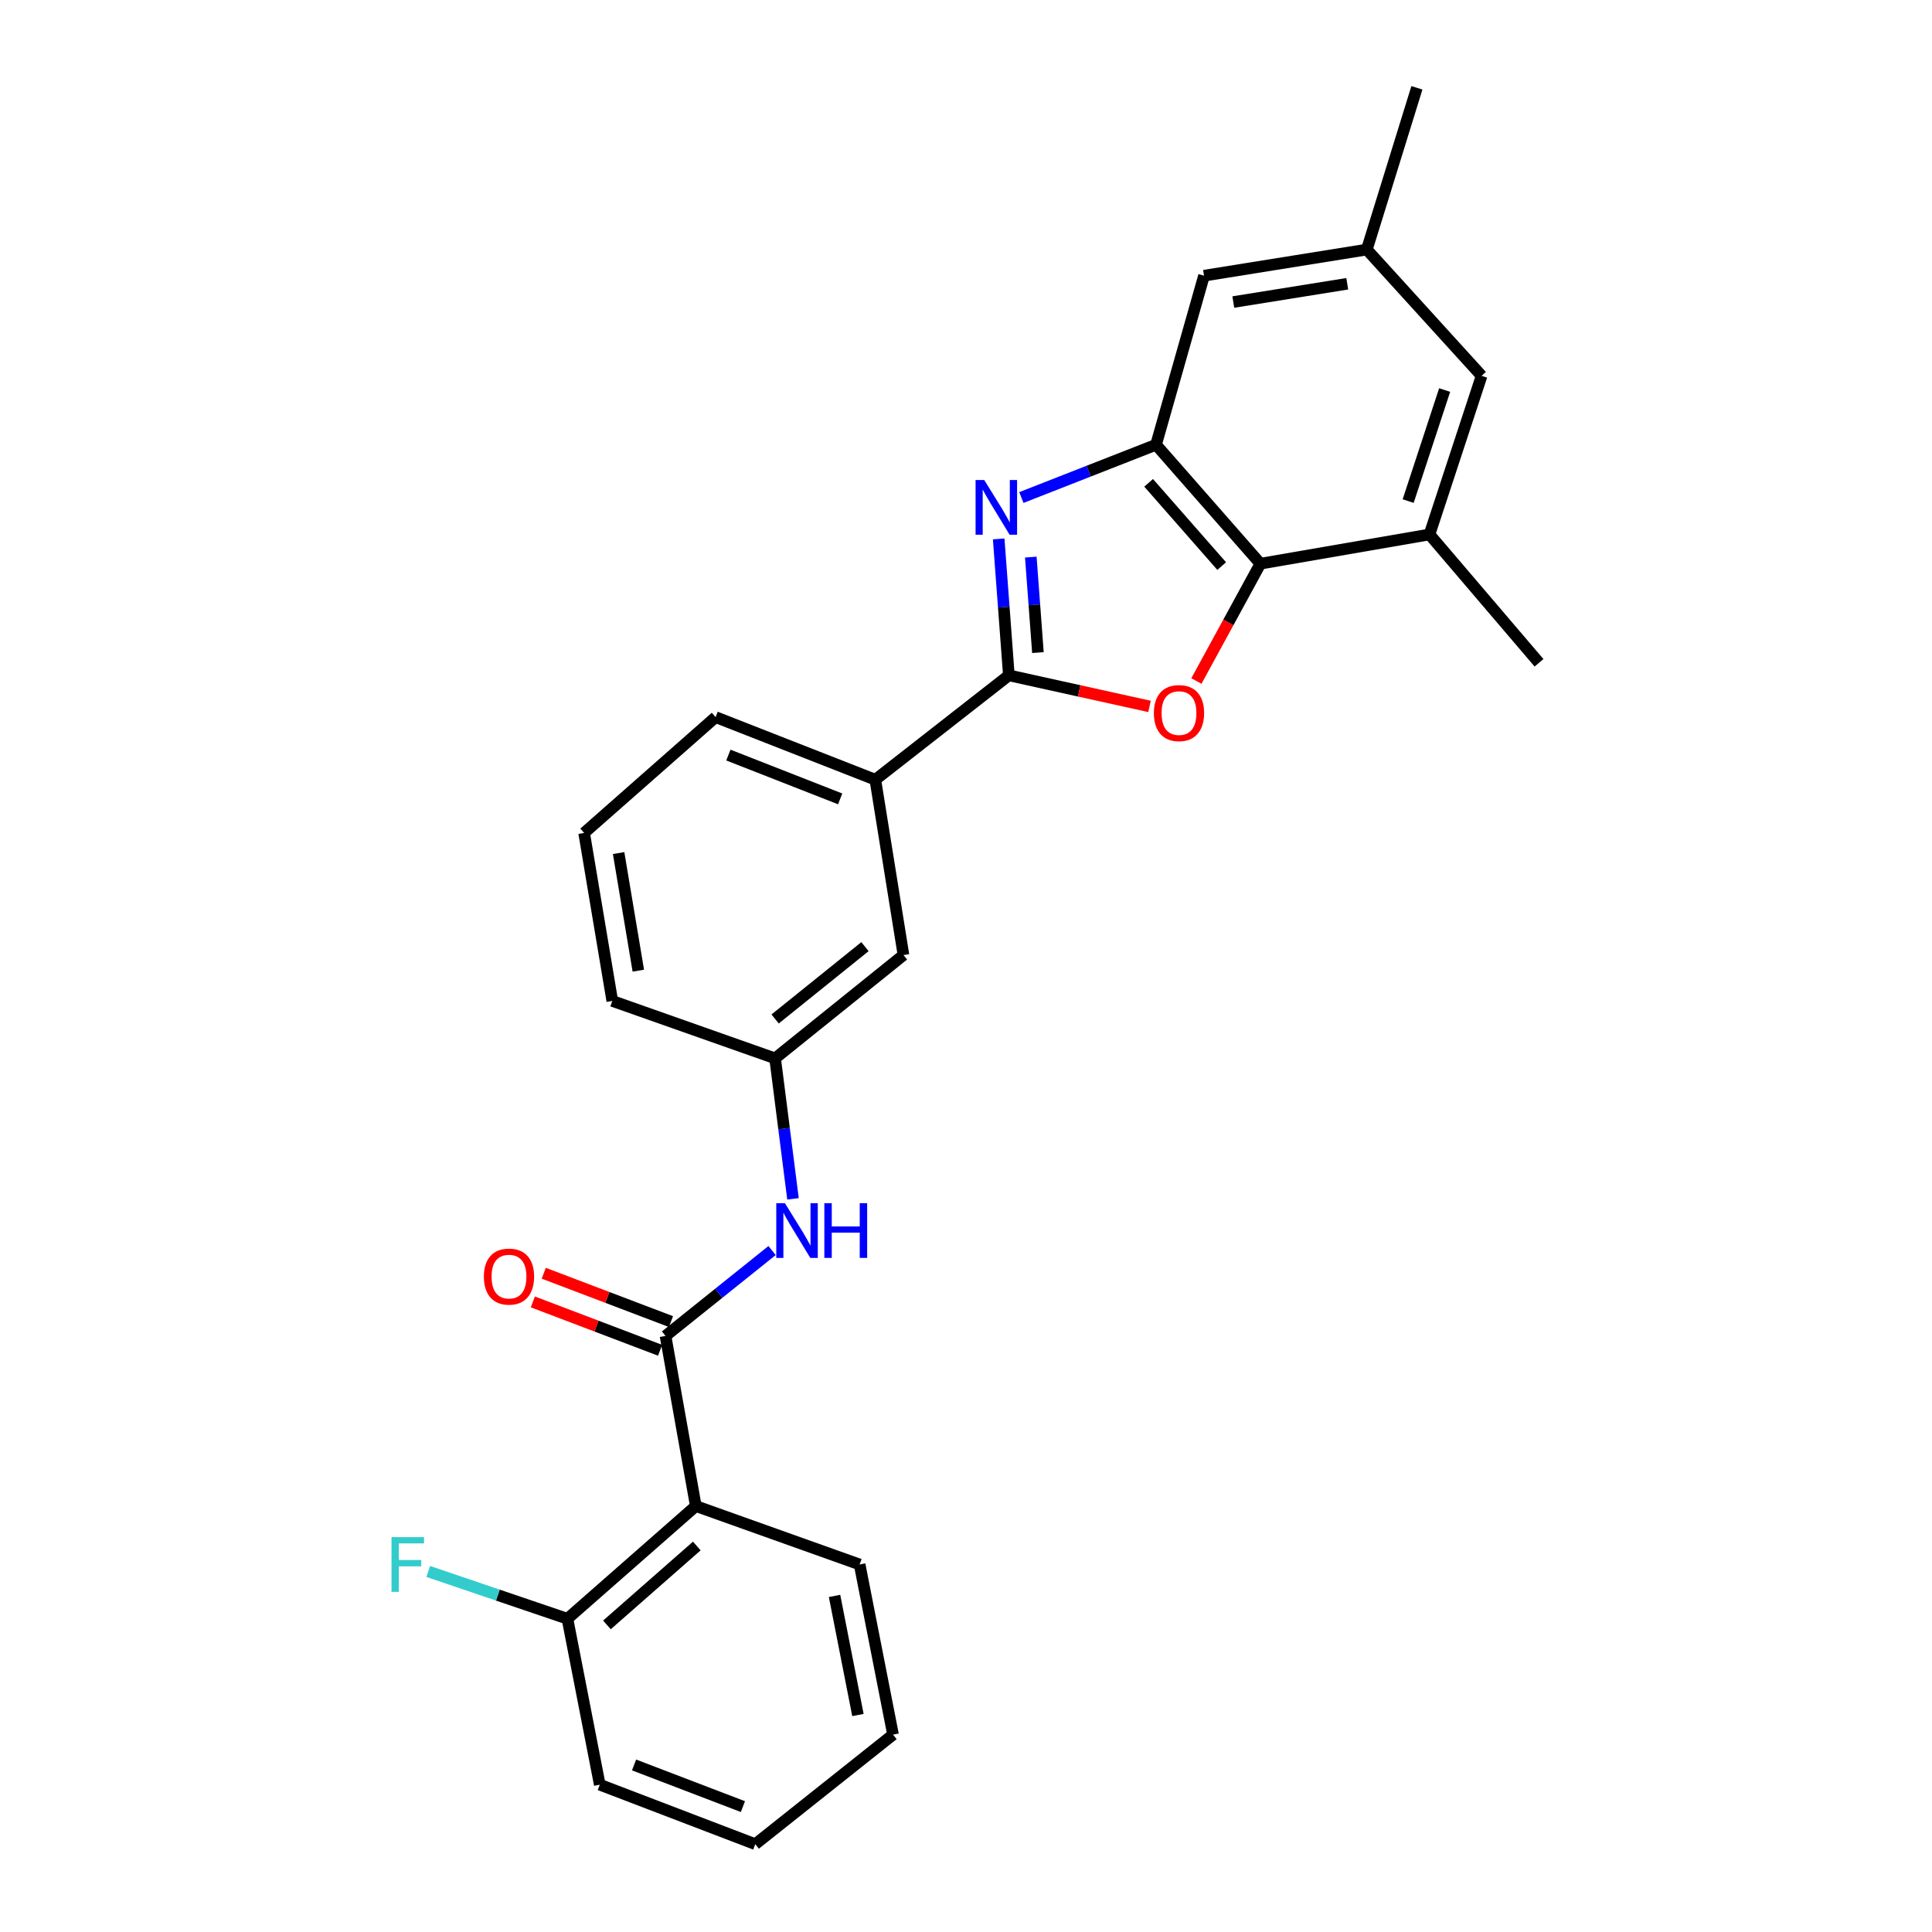 <?xml version='1.0' encoding='iso-8859-1'?>
<svg version='1.1' baseProfile='full'
              xmlns='http://www.w3.org/2000/svg'
                      xmlns:rdkit='http://www.rdkit.org/xml'
                      xmlns:xlink='http://www.w3.org/1999/xlink'
                  xml:space='preserve'
width='1000px' height='1000px' viewBox='0 0 1000 1000'>
<!-- END OF HEADER -->
<rect style='opacity:1.0;fill:#FFFFFF;stroke:none' width='1000' height='1000' x='0' y='0'> </rect>
<path class='bond-0' d='M 516.919,278.941 L 519.551,314.249' style='fill:none;fill-rule:evenodd;stroke:#0000FF;stroke-width:6px;stroke-linecap:butt;stroke-linejoin:miter;stroke-opacity:1' />
<path class='bond-0' d='M 519.551,314.249 L 522.184,349.558' style='fill:none;fill-rule:evenodd;stroke:#000000;stroke-width:6px;stroke-linecap:butt;stroke-linejoin:miter;stroke-opacity:1' />
<path class='bond-0' d='M 533.542,288.353 L 535.385,313.069' style='fill:none;fill-rule:evenodd;stroke:#0000FF;stroke-width:6px;stroke-linecap:butt;stroke-linejoin:miter;stroke-opacity:1' />
<path class='bond-0' d='M 535.385,313.069 L 537.228,337.785' style='fill:none;fill-rule:evenodd;stroke:#000000;stroke-width:6px;stroke-linecap:butt;stroke-linejoin:miter;stroke-opacity:1' />
<path class='bond-2' d='M 528.66,257.521 L 563.511,243.861' style='fill:none;fill-rule:evenodd;stroke:#0000FF;stroke-width:6px;stroke-linecap:butt;stroke-linejoin:miter;stroke-opacity:1' />
<path class='bond-2' d='M 563.511,243.861 L 598.362,230.201' style='fill:none;fill-rule:evenodd;stroke:#000000;stroke-width:6px;stroke-linecap:butt;stroke-linejoin:miter;stroke-opacity:1' />
<path class='bond-1' d='M 522.184,349.558 L 558.586,357.599' style='fill:none;fill-rule:evenodd;stroke:#000000;stroke-width:6px;stroke-linecap:butt;stroke-linejoin:miter;stroke-opacity:1' />
<path class='bond-1' d='M 558.586,357.599 L 594.989,365.639' style='fill:none;fill-rule:evenodd;stroke:#FF0000;stroke-width:6px;stroke-linecap:butt;stroke-linejoin:miter;stroke-opacity:1' />
<path class='bond-8' d='M 522.184,349.558 L 453.062,403.578' style='fill:none;fill-rule:evenodd;stroke:#000000;stroke-width:6px;stroke-linecap:butt;stroke-linejoin:miter;stroke-opacity:1' />
<path class='bond-26' d='M 619.255,352.489 L 635.818,322.126' style='fill:none;fill-rule:evenodd;stroke:#FF0000;stroke-width:6px;stroke-linecap:butt;stroke-linejoin:miter;stroke-opacity:1' />
<path class='bond-26' d='M 635.818,322.126 L 652.382,291.763' style='fill:none;fill-rule:evenodd;stroke:#000000;stroke-width:6px;stroke-linecap:butt;stroke-linejoin:miter;stroke-opacity:1' />
<path class='bond-3' d='M 598.362,230.201 L 652.382,291.763' style='fill:none;fill-rule:evenodd;stroke:#000000;stroke-width:6px;stroke-linecap:butt;stroke-linejoin:miter;stroke-opacity:1' />
<path class='bond-3' d='M 594.53,249.908 L 632.344,293.001' style='fill:none;fill-rule:evenodd;stroke:#000000;stroke-width:6px;stroke-linecap:butt;stroke-linejoin:miter;stroke-opacity:1' />
<path class='bond-9' d='M 598.362,230.201 L 623.202,142.688' style='fill:none;fill-rule:evenodd;stroke:#000000;stroke-width:6px;stroke-linecap:butt;stroke-linejoin:miter;stroke-opacity:1' />
<path class='bond-7' d='M 652.382,291.763 L 739.895,276.635' style='fill:none;fill-rule:evenodd;stroke:#000000;stroke-width:6px;stroke-linecap:butt;stroke-linejoin:miter;stroke-opacity:1' />
<path class='bond-4' d='M 344.476,691.477 L 372.047,669.38' style='fill:none;fill-rule:evenodd;stroke:#000000;stroke-width:6px;stroke-linecap:butt;stroke-linejoin:miter;stroke-opacity:1' />
<path class='bond-4' d='M 372.047,669.38 L 399.618,647.283' style='fill:none;fill-rule:evenodd;stroke:#0000FF;stroke-width:6px;stroke-linecap:butt;stroke-linejoin:miter;stroke-opacity:1' />
<path class='bond-5' d='M 344.476,691.477 L 360.151,779.528' style='fill:none;fill-rule:evenodd;stroke:#000000;stroke-width:6px;stroke-linecap:butt;stroke-linejoin:miter;stroke-opacity:1' />
<path class='bond-11' d='M 347.297,684.056 L 314.37,671.541' style='fill:none;fill-rule:evenodd;stroke:#000000;stroke-width:6px;stroke-linecap:butt;stroke-linejoin:miter;stroke-opacity:1' />
<path class='bond-11' d='M 314.37,671.541 L 281.443,659.027' style='fill:none;fill-rule:evenodd;stroke:#FF0000;stroke-width:6px;stroke-linecap:butt;stroke-linejoin:miter;stroke-opacity:1' />
<path class='bond-11' d='M 341.656,698.898 L 308.729,686.383' style='fill:none;fill-rule:evenodd;stroke:#000000;stroke-width:6px;stroke-linecap:butt;stroke-linejoin:miter;stroke-opacity:1' />
<path class='bond-11' d='M 308.729,686.383 L 275.802,673.869' style='fill:none;fill-rule:evenodd;stroke:#FF0000;stroke-width:6px;stroke-linecap:butt;stroke-linejoin:miter;stroke-opacity:1' />
<path class='bond-10' d='M 360.151,779.528 L 293.703,837.87' style='fill:none;fill-rule:evenodd;stroke:#000000;stroke-width:6px;stroke-linecap:butt;stroke-linejoin:miter;stroke-opacity:1' />
<path class='bond-10' d='M 360.66,800.211 L 314.146,841.05' style='fill:none;fill-rule:evenodd;stroke:#000000;stroke-width:6px;stroke-linecap:butt;stroke-linejoin:miter;stroke-opacity:1' />
<path class='bond-17' d='M 360.151,779.528 L 444.947,809.775' style='fill:none;fill-rule:evenodd;stroke:#000000;stroke-width:6px;stroke-linecap:butt;stroke-linejoin:miter;stroke-opacity:1' />
<path class='bond-6' d='M 410.451,620.522 L 405.823,584.166' style='fill:none;fill-rule:evenodd;stroke:#0000FF;stroke-width:6px;stroke-linecap:butt;stroke-linejoin:miter;stroke-opacity:1' />
<path class='bond-6' d='M 405.823,584.166 L 401.195,547.81' style='fill:none;fill-rule:evenodd;stroke:#000000;stroke-width:6px;stroke-linecap:butt;stroke-linejoin:miter;stroke-opacity:1' />
<path class='bond-19' d='M 739.895,276.635 L 796.596,343.066' style='fill:none;fill-rule:evenodd;stroke:#000000;stroke-width:6px;stroke-linecap:butt;stroke-linejoin:miter;stroke-opacity:1' />
<path class='bond-27' d='M 739.895,276.635 L 766.878,194.529' style='fill:none;fill-rule:evenodd;stroke:#000000;stroke-width:6px;stroke-linecap:butt;stroke-linejoin:miter;stroke-opacity:1' />
<path class='bond-27' d='M 728.858,259.362 L 747.746,201.888' style='fill:none;fill-rule:evenodd;stroke:#000000;stroke-width:6px;stroke-linecap:butt;stroke-linejoin:miter;stroke-opacity:1' />
<path class='bond-14' d='M 453.062,403.578 L 467.635,494.328' style='fill:none;fill-rule:evenodd;stroke:#000000;stroke-width:6px;stroke-linecap:butt;stroke-linejoin:miter;stroke-opacity:1' />
<path class='bond-18' d='M 453.062,403.578 L 370.401,371.178' style='fill:none;fill-rule:evenodd;stroke:#000000;stroke-width:6px;stroke-linecap:butt;stroke-linejoin:miter;stroke-opacity:1' />
<path class='bond-18' d='M 434.869,413.501 L 377.006,390.821' style='fill:none;fill-rule:evenodd;stroke:#000000;stroke-width:6px;stroke-linecap:butt;stroke-linejoin:miter;stroke-opacity:1' />
<path class='bond-15' d='M 623.202,142.688 L 707.46,129.175' style='fill:none;fill-rule:evenodd;stroke:#000000;stroke-width:6px;stroke-linecap:butt;stroke-linejoin:miter;stroke-opacity:1' />
<path class='bond-15' d='M 638.355,156.339 L 697.335,146.879' style='fill:none;fill-rule:evenodd;stroke:#000000;stroke-width:6px;stroke-linecap:butt;stroke-linejoin:miter;stroke-opacity:1' />
<path class='bond-16' d='M 293.703,837.87 L 257.682,825.625' style='fill:none;fill-rule:evenodd;stroke:#000000;stroke-width:6px;stroke-linecap:butt;stroke-linejoin:miter;stroke-opacity:1' />
<path class='bond-16' d='M 257.682,825.625 L 221.661,813.38' style='fill:none;fill-rule:evenodd;stroke:#33CCCC;stroke-width:6px;stroke-linecap:butt;stroke-linejoin:miter;stroke-opacity:1' />
<path class='bond-22' d='M 293.703,837.87 L 310.445,923.751' style='fill:none;fill-rule:evenodd;stroke:#000000;stroke-width:6px;stroke-linecap:butt;stroke-linejoin:miter;stroke-opacity:1' />
<path class='bond-12' d='M 766.878,194.529 L 707.46,129.175' style='fill:none;fill-rule:evenodd;stroke:#000000;stroke-width:6px;stroke-linecap:butt;stroke-linejoin:miter;stroke-opacity:1' />
<path class='bond-13' d='M 401.195,547.81 L 467.635,494.328' style='fill:none;fill-rule:evenodd;stroke:#000000;stroke-width:6px;stroke-linecap:butt;stroke-linejoin:miter;stroke-opacity:1' />
<path class='bond-13' d='M 401.205,527.419 L 447.713,489.982' style='fill:none;fill-rule:evenodd;stroke:#000000;stroke-width:6px;stroke-linecap:butt;stroke-linejoin:miter;stroke-opacity:1' />
<path class='bond-28' d='M 401.195,547.81 L 316.919,518.083' style='fill:none;fill-rule:evenodd;stroke:#000000;stroke-width:6px;stroke-linecap:butt;stroke-linejoin:miter;stroke-opacity:1' />
<path class='bond-23' d='M 707.46,129.175 L 733.385,45.455' style='fill:none;fill-rule:evenodd;stroke:#000000;stroke-width:6px;stroke-linecap:butt;stroke-linejoin:miter;stroke-opacity:1' />
<path class='bond-24' d='M 444.947,809.775 L 462.236,897.844' style='fill:none;fill-rule:evenodd;stroke:#000000;stroke-width:6px;stroke-linecap:butt;stroke-linejoin:miter;stroke-opacity:1' />
<path class='bond-24' d='M 431.96,826.044 L 444.063,887.692' style='fill:none;fill-rule:evenodd;stroke:#000000;stroke-width:6px;stroke-linecap:butt;stroke-linejoin:miter;stroke-opacity:1' />
<path class='bond-20' d='M 370.401,371.178 L 302.347,431.126' style='fill:none;fill-rule:evenodd;stroke:#000000;stroke-width:6px;stroke-linecap:butt;stroke-linejoin:miter;stroke-opacity:1' />
<path class='bond-21' d='M 302.347,431.126 L 316.919,518.083' style='fill:none;fill-rule:evenodd;stroke:#000000;stroke-width:6px;stroke-linecap:butt;stroke-linejoin:miter;stroke-opacity:1' />
<path class='bond-21' d='M 320.192,441.545 L 330.393,502.415' style='fill:none;fill-rule:evenodd;stroke:#000000;stroke-width:6px;stroke-linecap:butt;stroke-linejoin:miter;stroke-opacity:1' />
<path class='bond-29' d='M 310.445,923.751 L 390.927,954.545' style='fill:none;fill-rule:evenodd;stroke:#000000;stroke-width:6px;stroke-linecap:butt;stroke-linejoin:miter;stroke-opacity:1' />
<path class='bond-29' d='M 328.191,913.541 L 384.529,935.097' style='fill:none;fill-rule:evenodd;stroke:#000000;stroke-width:6px;stroke-linecap:butt;stroke-linejoin:miter;stroke-opacity:1' />
<path class='bond-25' d='M 462.236,897.844 L 390.927,954.545' style='fill:none;fill-rule:evenodd;stroke:#000000;stroke-width:6px;stroke-linecap:butt;stroke-linejoin:miter;stroke-opacity:1' />
<path  class='atom-0' d='M 509.44 248.441
L 518.72 263.441
Q 519.64 264.921, 521.12 267.601
Q 522.6 270.281, 522.68 270.441
L 522.68 248.441
L 526.44 248.441
L 526.44 276.761
L 522.56 276.761
L 512.6 260.361
Q 511.44 258.441, 510.2 256.241
Q 509 254.041, 508.64 253.361
L 508.64 276.761
L 504.96 276.761
L 504.96 248.441
L 509.44 248.441
' fill='#0000FF'/>
<path  class='atom-2' d='M 597.244 369.088
Q 597.244 362.288, 600.604 358.488
Q 603.964 354.688, 610.244 354.688
Q 616.524 354.688, 619.884 358.488
Q 623.244 362.288, 623.244 369.088
Q 623.244 375.968, 619.844 379.888
Q 616.444 383.768, 610.244 383.768
Q 604.004 383.768, 600.604 379.888
Q 597.244 376.008, 597.244 369.088
M 610.244 380.568
Q 614.564 380.568, 616.884 377.688
Q 619.244 374.768, 619.244 369.088
Q 619.244 363.528, 616.884 360.728
Q 614.564 357.888, 610.244 357.888
Q 605.924 357.888, 603.564 360.688
Q 601.244 363.488, 601.244 369.088
Q 601.244 374.808, 603.564 377.688
Q 605.924 380.568, 610.244 380.568
' fill='#FF0000'/>
<path  class='atom-7' d='M 406.279 622.768
L 415.559 637.768
Q 416.479 639.248, 417.959 641.928
Q 419.439 644.608, 419.519 644.768
L 419.519 622.768
L 423.279 622.768
L 423.279 651.088
L 419.399 651.088
L 409.439 634.688
Q 408.279 632.768, 407.039 630.568
Q 405.839 628.368, 405.479 627.688
L 405.479 651.088
L 401.799 651.088
L 401.799 622.768
L 406.279 622.768
' fill='#0000FF'/>
<path  class='atom-7' d='M 426.679 622.768
L 430.519 622.768
L 430.519 634.808
L 444.999 634.808
L 444.999 622.768
L 448.839 622.768
L 448.839 651.088
L 444.999 651.088
L 444.999 638.008
L 430.519 638.008
L 430.519 651.088
L 426.679 651.088
L 426.679 622.768
' fill='#0000FF'/>
<path  class='atom-12' d='M 250.455 660.763
Q 250.455 653.963, 253.815 650.163
Q 257.175 646.363, 263.455 646.363
Q 269.735 646.363, 273.095 650.163
Q 276.455 653.963, 276.455 660.763
Q 276.455 667.643, 273.055 671.563
Q 269.655 675.443, 263.455 675.443
Q 257.215 675.443, 253.815 671.563
Q 250.455 667.683, 250.455 660.763
M 263.455 672.243
Q 267.775 672.243, 270.095 669.363
Q 272.455 666.443, 272.455 660.763
Q 272.455 655.203, 270.095 652.403
Q 267.775 649.563, 263.455 649.563
Q 259.135 649.563, 256.775 652.363
Q 254.455 655.163, 254.455 660.763
Q 254.455 666.483, 256.775 669.363
Q 259.135 672.243, 263.455 672.243
' fill='#FF0000'/>
<path  class='atom-17' d='M 202.639 795.615
L 219.479 795.615
L 219.479 798.855
L 206.439 798.855
L 206.439 807.455
L 218.039 807.455
L 218.039 810.735
L 206.439 810.735
L 206.439 823.935
L 202.639 823.935
L 202.639 795.615
' fill='#33CCCC'/>
</svg>
